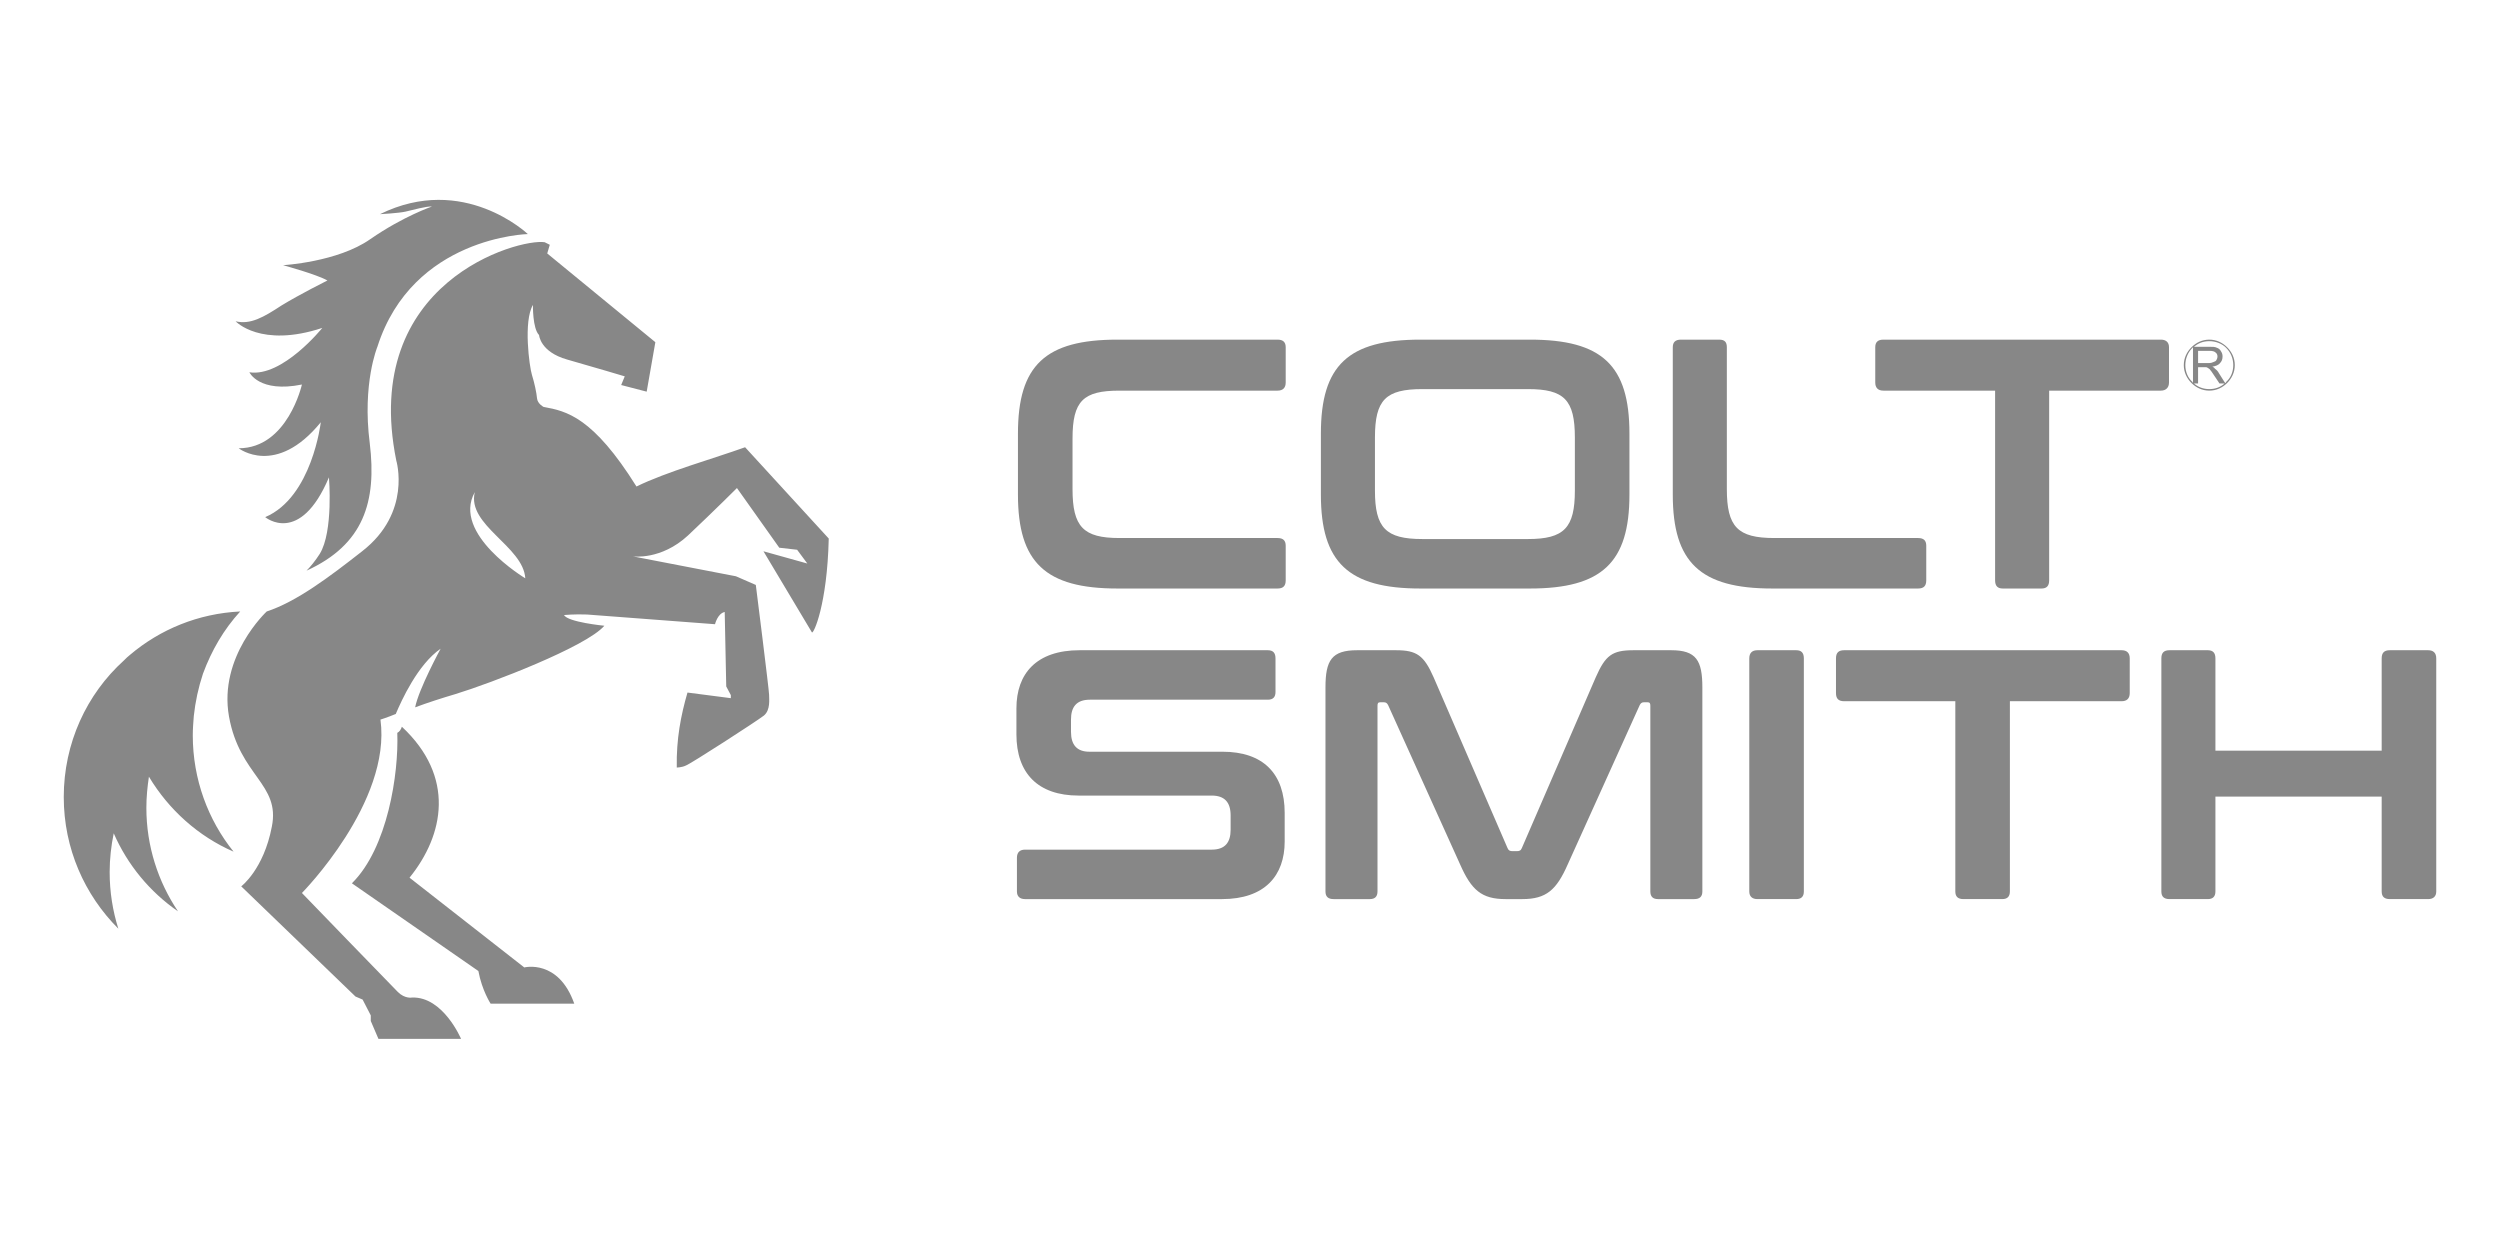 <?xml version="1.0" encoding="UTF-8"?>
<!DOCTYPE svg PUBLIC "-//W3C//DTD SVG 1.0//EN" "http://www.w3.org/TR/2001/REC-SVG-20010904/DTD/svg10.dtd">
<!-- Creator: CorelDRAW 2020 (64-Bit) -->
<svg xmlns="http://www.w3.org/2000/svg" xml:space="preserve" width="222px" height="110px" version="1.0" style="shape-rendering:geometricPrecision; text-rendering:geometricPrecision; image-rendering:optimizeQuality; fill-rule:evenodd; clip-rule:evenodd"
viewBox="0 0 49.02 24.25"
 xmlns:xlink="http://www.w3.org/1999/xlink"
 xmlns:xodm="http://www.corel.com/coreldraw/odm/2003">
 <defs>
  <style type="text/css">
   <![CDATA[
    .fil0 {fill:none}
    .fil1 {fill:#878787}
    .fil2 {fill:#878787;fill-rule:nonzero}
   ]]>
  </style>
 </defs>
 <g id="Layer_x0020_1">
  <rect class="fil0" width="49.02" height="24.25"/>
  <g id="_2358012778080">
   <path class="fil1" d="M6.29 8.26c-0.88,1.08 -1.61,0.51 -1.61,0.51 0.96,0 1.24,-1.25 1.24,-1.25 -0.84,0.17 -1.03,-0.24 -1.03,-0.24 0.65,0.1 1.43,-0.87 1.43,-0.87 -1.21,0.4 -1.7,-0.13 -1.7,-0.13 0.29,0.07 0.55,-0.08 0.9,-0.31 0.36,-0.22 0.9,-0.49 0.9,-0.49 -0.21,-0.12 -0.87,-0.3 -0.87,-0.3 0,0 1.07,-0.06 1.71,-0.51 0.65,-0.45 1.21,-0.64 1.21,-0.64 -0.1,-0.01 -0.39,0.07 -0.52,0.1 -0.13,0.03 -0.5,0.05 -0.5,0.05 1.64,-0.81 2.9,0.39 2.9,0.39 0,0 -2.26,0.05 -2.95,2.21 0,0 -0.3,0.72 -0.15,1.89 0.14,1.15 -0.12,1.99 -1.24,2.5 0.08,-0.08 0.17,-0.19 0.26,-0.33 0.27,-0.44 0.18,-1.5 0.18,-1.5 -0.57,1.35 -1.25,0.78 -1.25,0.78 0.92,-0.39 1.09,-1.86 1.09,-1.86zm-5.04 7.35c0,-1.06 0.45,-2.02 1.18,-2.68 0.04,-0.04 0.08,-0.08 0.12,-0.11 0.59,-0.5 1.34,-0.81 2.16,-0.85 -0.32,0.35 -0.56,0.76 -0.73,1.22 -0.09,0.27 -0.15,0.55 -0.18,0.83 -0.01,0.13 -0.02,0.25 -0.02,0.38 0,0.86 0.3,1.66 0.8,2.28 -0.69,-0.3 -1.27,-0.82 -1.66,-1.47 -0.03,0.2 -0.05,0.4 -0.05,0.61 0,0.75 0.23,1.45 0.62,2.03 -0.55,-0.38 -0.99,-0.91 -1.26,-1.53 -0.05,0.24 -0.08,0.5 -0.08,0.76 0,0.39 0.06,0.76 0.17,1.11 -0.66,-0.66 -1.07,-1.57 -1.07,-2.58zm9.03 3.34c0,0 0.67,-0.17 0.98,0.71l-1.64 0c0,0 -0.17,-0.26 -0.24,-0.64l-2.48 -1.72c0.7,-0.69 0.92,-2.15 0.89,-2.95 0.04,-0.02 0.07,-0.06 0.09,-0.12 1.05,0.98 0.83,2.12 0.15,2.96l2.25 1.76zm-0.97 -9.32c-0.16,0.65 0.95,1.06 0.99,1.69 0,0 -1.45,-0.87 -0.99,-1.69zm1.14 -3.67c0,0 -0.01,0.46 0.12,0.59 0,0 0.02,0.33 0.55,0.48 0.53,0.15 1.13,0.33 1.13,0.33l-0.07 0.17 0.5 0.13 0.17 -0.97 -2.12 -1.74 0.05 -0.17 -0.1 -0.05c-0.5,-0.08 -3.62,0.77 -2.91,4.28 0,0 0.31,1.02 -0.67,1.78 -0.65,0.51 -1.29,0.99 -1.87,1.18 0,0 -0.95,0.88 -0.74,2.06 0.21,1.17 1.01,1.32 0.84,2.16 -0.16,0.84 -0.6,1.17 -0.6,1.17l2.24 2.16 0.14 0.06 0.16 0.31 0 0.11 0.15 0.35 1.62 0c0,0 -0.35,-0.83 -0.96,-0.81 0,0 -0.14,0.03 -0.28,-0.11 -0.14,-0.14 -1.88,-1.94 -1.88,-1.94 0,0 1.76,-1.78 1.54,-3.4 0,0 0.13,-0.04 0.3,-0.11 0.11,-0.26 0.43,-0.97 0.88,-1.28 0,0 -0.43,0.79 -0.5,1.15 0.24,-0.09 0.52,-0.18 0.79,-0.26 0.69,-0.21 2.57,-0.93 2.92,-1.34 0,0 -0.72,-0.07 -0.79,-0.21 0,0 0.21,-0.02 0.45,-0.01 0.25,0.02 2.51,0.19 2.51,0.19 0,0 0.05,-0.21 0.19,-0.24l0.03 1.46 0.09 0.17 0 0.06 -0.85 -0.11c-0.13,0.45 -0.22,0.91 -0.21,1.47 0,0 0.1,0 0.18,-0.04 0.09,-0.03 1.39,-0.87 1.53,-0.98 0.13,-0.11 0.1,-0.32 0.1,-0.41 0,-0.09 -0.26,-2.15 -0.26,-2.15l-0.39 -0.17 -2.02 -0.39c0,0 0.55,0.08 1.08,-0.41 0.53,-0.5 0.96,-0.93 0.96,-0.93l0.83 1.17 0.35 0.04 0.2 0.27 -0.86 -0.24 0.95 1.59c0.03,0.04 0.3,-0.54 0.33,-1.84l-1.64 -1.79c-0.61,0.22 -1.54,0.48 -2.13,0.77 -0.85,-1.36 -1.37,-1.48 -1.82,-1.56 0,0 -0.12,-0.06 -0.13,-0.17 -0.01,-0.11 -0.05,-0.3 -0.1,-0.46 -0.05,-0.16 -0.17,-1.05 0.02,-1.37z"/>
   <path class="fil1" d="M21.91 6.64c-1.41,0 -1.95,0.5 -1.95,1.84l0 1.2c0,1.33 0.54,1.84 1.95,1.84l3.14 0c0.11,0 0.16,-0.05 0.16,-0.16l0 -0.68c0,-0.1 -0.05,-0.15 -0.16,-0.15l-3.1 0c-0.71,0 -0.92,-0.22 -0.92,-0.96l0 -0.99c0,-0.74 0.21,-0.94 0.92,-0.94l3.1 0c0.11,0 0.16,-0.06 0.16,-0.16l0 -0.69c0,-0.1 -0.05,-0.15 -0.16,-0.15l-3.14 0zm5.94 0c-1.41,0 -1.95,0.5 -1.95,1.84l0 1.2c0,1.33 0.54,1.84 1.95,1.84l2.15 0c1.41,0 1.95,-0.51 1.95,-1.84l0 -1.2c0,-1.34 -0.54,-1.84 -1.95,-1.84l-2.15 0zm-0.89 1.92c0,-0.74 0.21,-0.95 0.93,-0.95l2.07 0c0.71,0 0.92,0.21 0.92,0.95l0 1.04c0,0.73 -0.21,0.95 -0.92,0.95l-2.07 0c-0.72,0 -0.93,-0.22 -0.93,-0.95l0 -1.04zm6 -1.92c-0.11,0 -0.16,0.05 -0.16,0.15l0 2.89c0,1.33 0.54,1.84 1.95,1.84l2.86 0c0.11,0 0.16,-0.05 0.16,-0.16l0 -0.68c0,-0.1 -0.05,-0.15 -0.16,-0.15l-2.82 0c-0.72,0 -0.93,-0.22 -0.93,-0.96l0 -2.78c0,-0.1 -0.04,-0.15 -0.15,-0.15l-0.75 0zm3.97 0c-0.11,0 -0.16,0.05 -0.16,0.15l0 0.69c0,0.1 0.05,0.16 0.16,0.16l2.19 0 0 3.72c0,0.11 0.05,0.16 0.15,0.16l0.76 0c0.1,0 0.15,-0.05 0.15,-0.16l0 -3.72 2.19 0c0.1,0 0.16,-0.06 0.16,-0.16l0 -0.69c0,-0.1 -0.06,-0.15 -0.16,-0.15l-5.44 0zm-15.76 6.09c-0.85,0 -1.24,0.46 -1.24,1.14l0 0.51c0,0.76 0.42,1.2 1.22,1.2l2.61 0c0.25,0 0.37,0.13 0.37,0.39l0 0.28c0,0.25 -0.11,0.39 -0.37,0.39l-3.66 0c-0.1,0 -0.16,0.05 -0.16,0.16l0 0.66c0,0.1 0.06,0.15 0.16,0.15l3.86 0c0.84,0 1.23,-0.46 1.23,-1.13l0 -0.56c0,-0.77 -0.42,-1.2 -1.22,-1.2l-2.61 0c-0.24,0 -0.36,-0.13 -0.36,-0.39l0 -0.24c0,-0.24 0.1,-0.39 0.37,-0.39l3.49 0c0.1,0 0.15,-0.05 0.15,-0.15l0 -0.66c0,-0.11 -0.05,-0.16 -0.15,-0.16l-3.69 0zm5.44 0c-0.5,0 -0.62,0.2 -0.62,0.73l0 4c0,0.1 0.05,0.15 0.16,0.15l0.71 0c0.1,0 0.15,-0.05 0.15,-0.15l0 -3.64c0,-0.05 0.01,-0.07 0.06,-0.07l0.06 0c0.05,0 0.07,0.02 0.09,0.06l1.41 3.12c0.22,0.5 0.42,0.68 0.89,0.68l0.33 0c0.47,0 0.67,-0.18 0.89,-0.68l1.41 -3.12c0.02,-0.04 0.04,-0.06 0.09,-0.06l0.06 0c0.05,0 0.06,0.02 0.06,0.07l0 3.64c0,0.1 0.05,0.15 0.15,0.15l0.71 0c0.11,0 0.16,-0.05 0.16,-0.15l0 -4c0,-0.53 -0.12,-0.73 -0.61,-0.73l-0.74 0c-0.42,0 -0.55,0.1 -0.74,0.53l-1.45 3.35c-0.02,0.05 -0.05,0.06 -0.1,0.06l-0.08 0c-0.05,0 -0.08,-0.01 -0.1,-0.06l-1.45 -3.35c-0.19,-0.43 -0.33,-0.53 -0.74,-0.53l-0.76 0zm7.85 0c-0.1,0 -0.16,0.05 -0.16,0.16l0 4.57c0,0.1 0.06,0.15 0.16,0.15l0.76 0c0.1,0 0.15,-0.05 0.15,-0.15l0 -4.57c0,-0.11 -0.05,-0.16 -0.15,-0.16l-0.76 0zm1.7 0c-0.11,0 -0.16,0.05 -0.16,0.16l0 0.68c0,0.11 0.05,0.16 0.16,0.16l2.18 0 0 3.73c0,0.1 0.05,0.15 0.16,0.15l0.76 0c0.1,0 0.15,-0.05 0.15,-0.15l0 -3.73 2.19 0c0.1,0 0.16,-0.05 0.16,-0.16l0 -0.68c0,-0.11 -0.06,-0.16 -0.16,-0.16l-5.44 0zm6.38 0c-0.11,0 -0.16,0.05 -0.16,0.16l0 4.57c0,0.1 0.05,0.15 0.16,0.15l0.75 0c0.1,0 0.15,-0.05 0.15,-0.15l0 -1.86 3.26 0 0 1.86c0,0.1 0.05,0.15 0.16,0.15l0.75 0c0.1,0 0.16,-0.05 0.16,-0.15l0 -4.57c0,-0.11 -0.06,-0.16 -0.16,-0.16l-0.75 0c-0.11,0 -0.16,0.05 -0.16,0.16l0 1.81 -3.26 0 0 -1.81c0,-0.11 -0.05,-0.16 -0.15,-0.16l-0.75 0z"/>
   <path class="fil2" d="M43.32 6.64c0.14,0 0.26,0.06 0.35,0.15 0.09,0.09 0.15,0.21 0.15,0.35 0,0.14 -0.06,0.26 -0.15,0.35 -0.09,0.09 -0.21,0.15 -0.35,0.15 -0.14,0 -0.26,-0.06 -0.35,-0.15 -0.09,-0.09 -0.15,-0.21 -0.15,-0.35 0,-0.14 0.06,-0.26 0.15,-0.35 0.09,-0.09 0.21,-0.15 0.35,-0.15zm-0.32 0.85l0 -0.7c0,0 -0.01,0.01 -0.01,0.01 -0.09,0.09 -0.14,0.21 -0.14,0.34 0,0.13 0.05,0.25 0.14,0.33 0,0.01 0.01,0.01 0.01,0.02zm0.02 -0.71l0.3 0c0.07,0 0.11,0 0.15,0.02 0.03,0.01 0.06,0.03 0.08,0.07 0.02,0.03 0.03,0.06 0.03,0.1 0,0.06 -0.02,0.1 -0.05,0.13 -0.03,0.04 -0.09,0.06 -0.15,0.07 0.02,0.01 0.04,0.02 0.05,0.04 0.03,0.02 0.06,0.05 0.08,0.09l0.12 0.19c0.01,0 0.02,-0.01 0.02,-0.02 0.09,-0.08 0.14,-0.2 0.14,-0.33 0,-0.13 -0.05,-0.25 -0.14,-0.34 -0.08,-0.08 -0.2,-0.13 -0.33,-0.13 -0.12,0 -0.22,0.04 -0.3,0.11zm0.6 0.72l-0.1 0 -0.1 -0.15c-0.03,-0.04 -0.05,-0.08 -0.07,-0.1 -0.01,-0.02 -0.03,-0.04 -0.05,-0.05 -0.01,-0.01 -0.02,-0.01 -0.04,-0.02 -0.01,0 -0.03,0 -0.05,0l-0.11 0 0 0.32 -0.08 0c0.08,0.07 0.18,0.11 0.3,0.11 0.12,0 0.22,-0.04 0.3,-0.11zm-0.52 -0.4l0.2 0c0.05,0 0.08,-0.01 0.1,-0.02 0.03,-0.01 0.05,-0.02 0.06,-0.04 0.01,-0.02 0.02,-0.04 0.02,-0.07 0,-0.03 -0.01,-0.06 -0.04,-0.08 -0.02,-0.02 -0.06,-0.03 -0.11,-0.03l-0.23 0 0 0.24z"/>
  </g>
 </g>
</svg>

